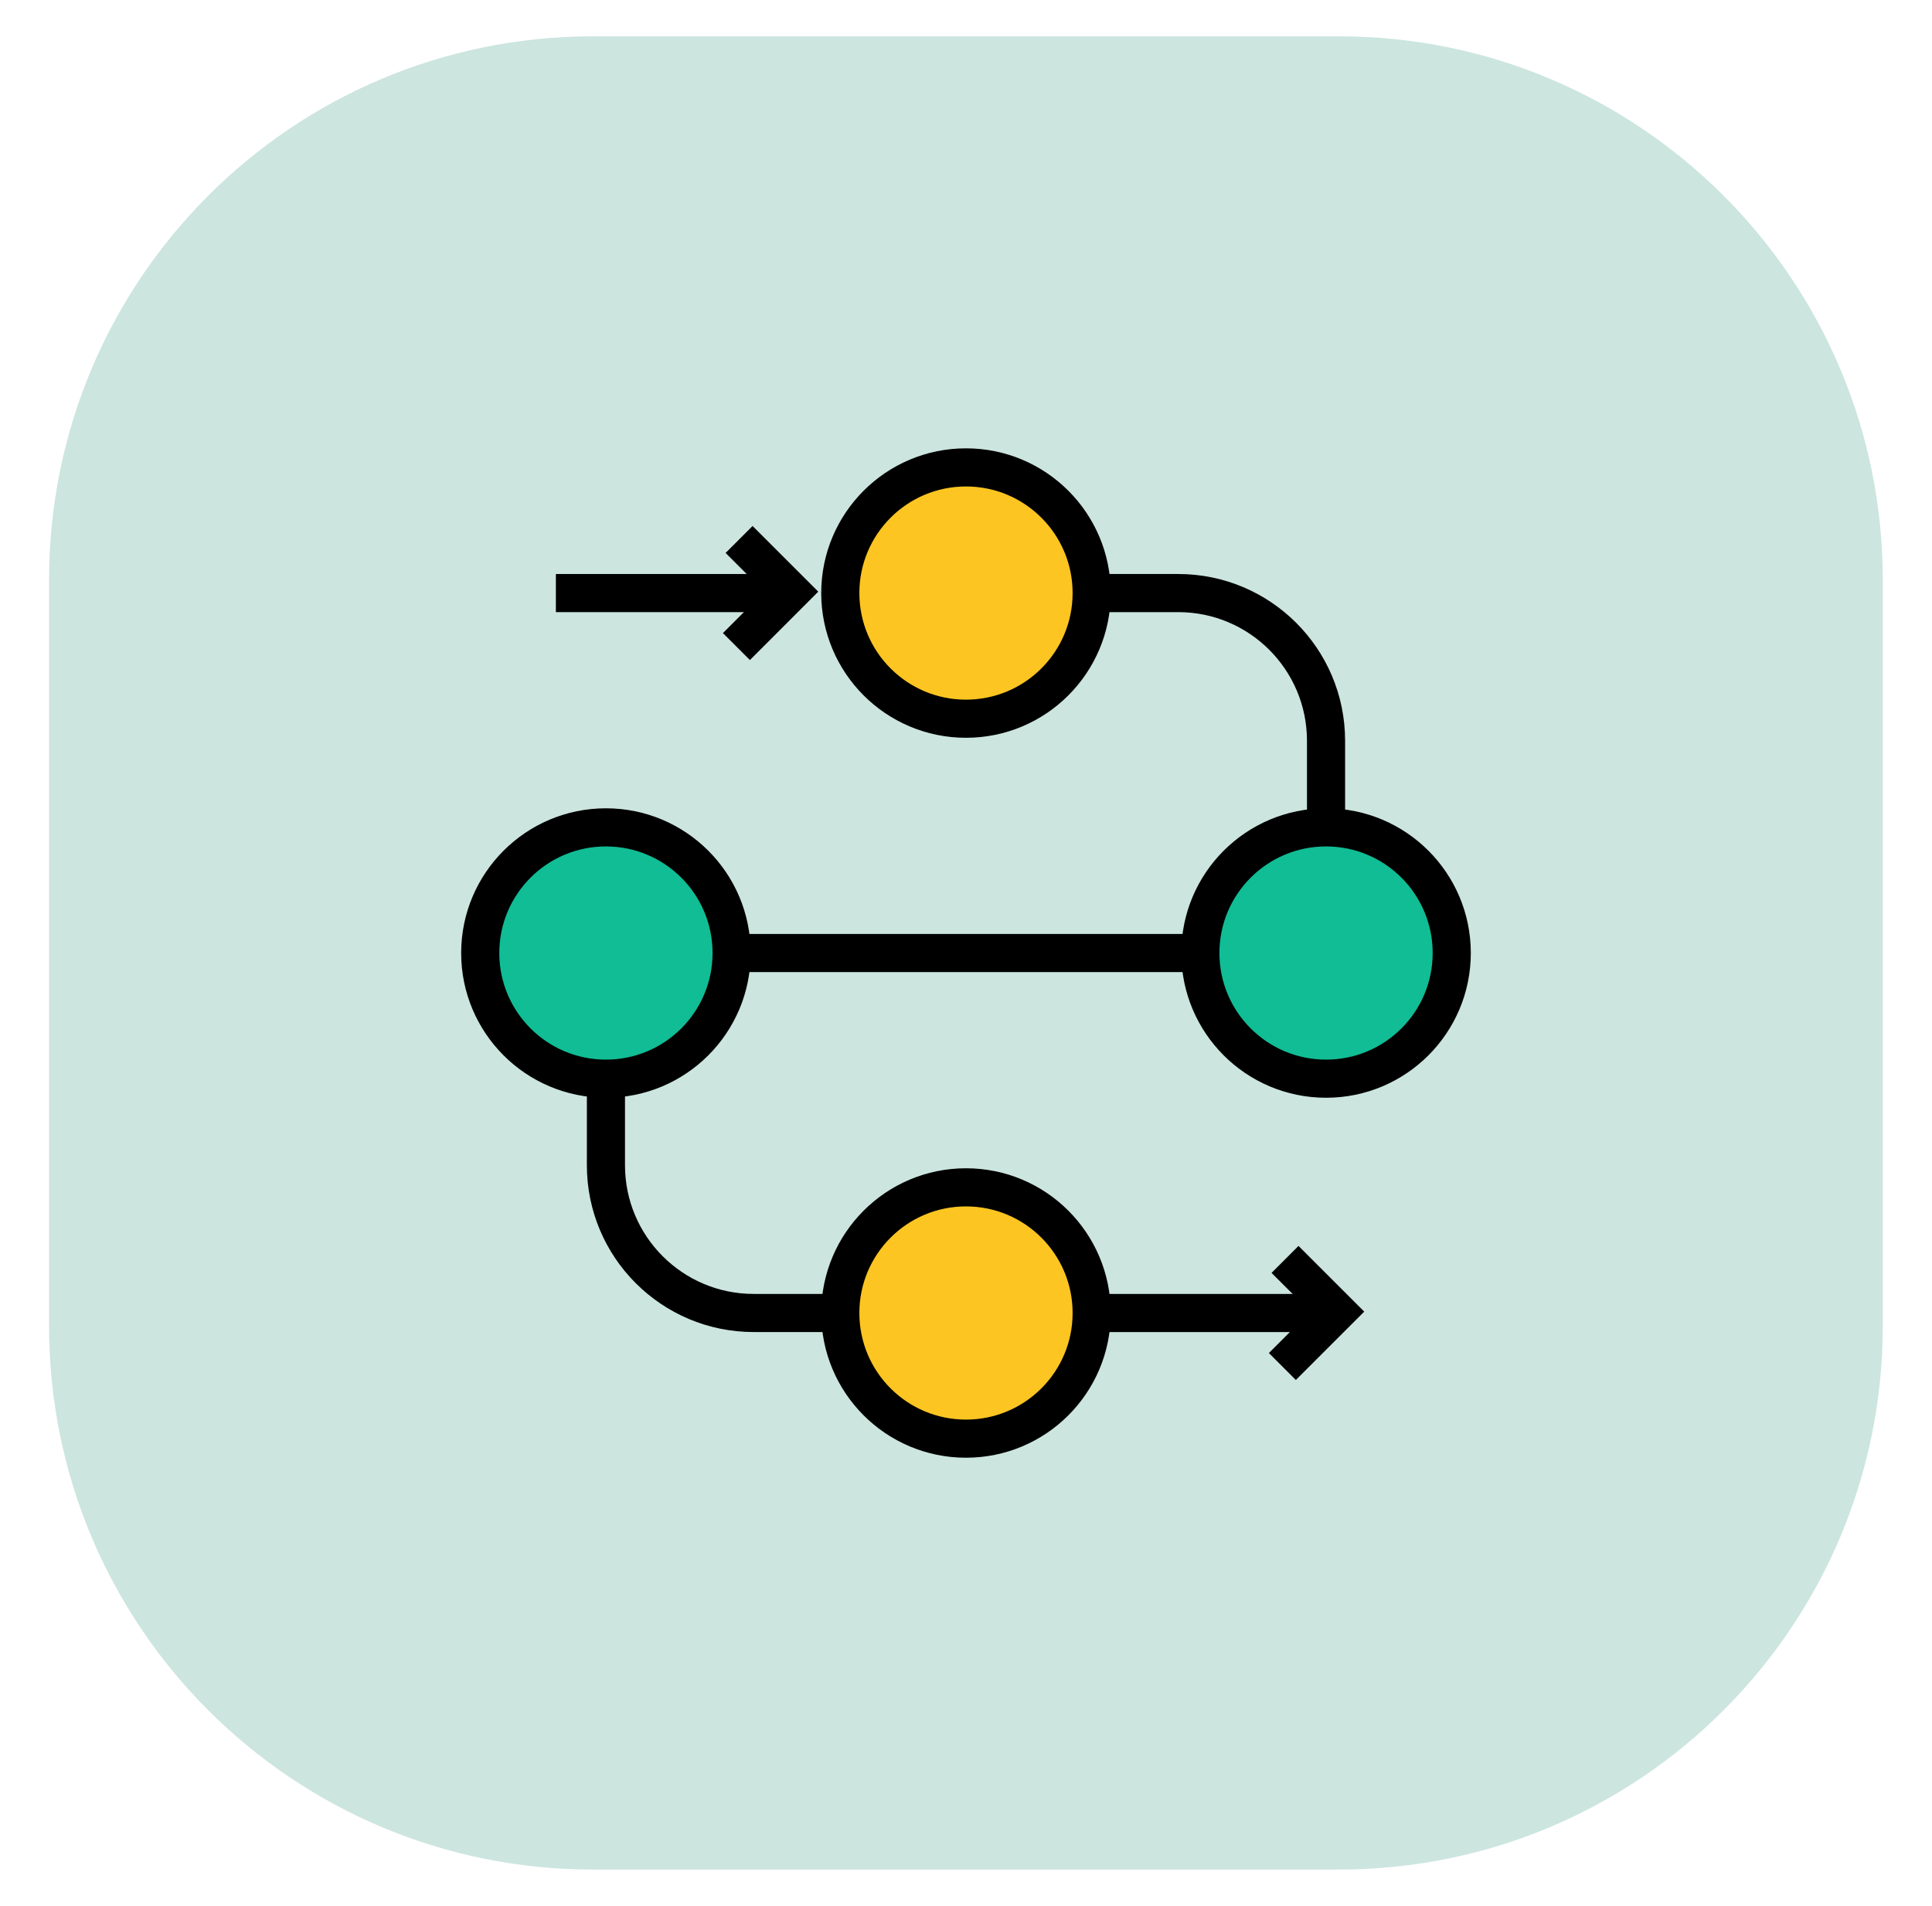 <svg width="76" height="75" viewBox="0 0 76 75" fill="none" xmlns="http://www.w3.org/2000/svg">
<path d="M52.672 1.43H23.321C11.507 1.43 1.93 11.007 1.93 22.821V52.172C1.93 63.986 11.507 73.563 23.321 73.563H52.672C64.486 73.563 74.063 63.986 74.063 52.172V22.821C74.063 11.007 64.486 1.43 52.672 1.43Z" fill="#CCE5DF"/>
<path d="M37.999 28.28C40.73 28.28 42.944 26.066 42.944 23.335C42.944 20.605 40.73 18.391 37.999 18.391C35.269 18.391 33.055 20.605 33.055 23.335C33.055 26.066 35.269 28.28 37.999 28.28Z" fill="#FDC521" stroke="black" stroke-width="1.5" stroke-linecap="round" stroke-linejoin="round"/>
<path d="M42.944 23.336H46.35C49.56 23.336 52.163 25.939 52.163 29.149V37.499H23.836V45.85C23.836 49.06 26.439 51.663 29.649 51.663H35.185" stroke="black" stroke-width="1.5" stroke-miterlimit="10"/>
<path d="M23.835 42.444C26.566 42.444 28.78 40.23 28.78 37.499C28.78 34.769 26.566 32.555 23.835 32.555C21.105 32.555 18.891 34.769 18.891 37.499C18.891 40.23 21.105 42.444 23.835 42.444Z" fill="#10BD95" stroke="black" stroke-width="1.5" stroke-miterlimit="10"/>
<path d="M52.164 42.444C54.895 42.444 57.108 40.23 57.108 37.499C57.108 34.769 54.895 32.555 52.164 32.555C49.433 32.555 47.219 34.769 47.219 37.499C47.219 40.23 49.433 42.444 52.164 42.444Z" fill="#10BD95" stroke="black" stroke-width="1.5" stroke-miterlimit="10"/>
<path d="M31.132 23.336H21.867" stroke="black" stroke-width="1.5" stroke-miterlimit="10"/>
<path d="M28.969 25.441L31.128 23.281L29.074 21.227" stroke="black" stroke-width="1.5" stroke-miterlimit="10"/>
<path d="M52.002 51.664H42.945" stroke="black" stroke-width="1.5" stroke-miterlimit="10"/>
<path d="M50.445 53.769L52.605 51.609L50.55 49.555" stroke="black" stroke-width="1.5" stroke-miterlimit="10"/>
<path d="M37.999 56.608C40.73 56.608 42.944 54.395 42.944 51.664C42.944 48.933 40.73 46.719 37.999 46.719C35.269 46.719 33.055 48.933 33.055 51.664C33.055 54.395 35.269 56.608 37.999 56.608Z" fill="#FDC521" stroke="black" stroke-width="1.5" stroke-linecap="round" stroke-linejoin="round"/>
</svg>
